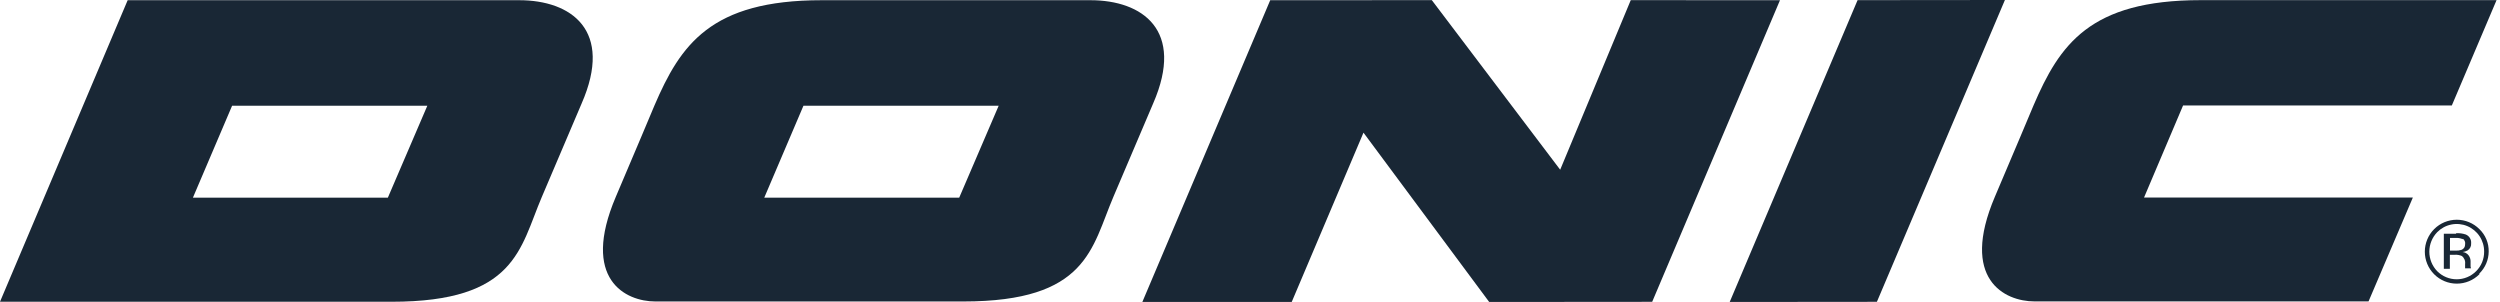 <svg viewBox="0 0 356 43" fill="none" xmlns="http://www.w3.org/2000/svg">
<path d="M180.88 0.03L203.89 0.02L222.17 24.17L232.22 0.02L253.47 0.03L235.27 42.98L212.06 43L194.16 18.89L183.94 43H162.67L180.88 0.03Z" fill="#192735"></path>
<path d="M246.31 43L264.52 0.02L285.5 0L267.27 42.98L246.31 43Z" fill="#192735"></path>
<path fill-rule="evenodd" clip-rule="evenodd" d="M349.75 33.21C350.214 33.182 350.679 33.243 351.12 33.39C351.366 33.49 351.574 33.666 351.713 33.893C351.852 34.12 351.914 34.385 351.89 34.65C351.907 34.845 351.87 35.042 351.784 35.218C351.698 35.394 351.565 35.543 351.4 35.65C351.179 35.778 350.934 35.859 350.68 35.89C350.85 35.906 351.014 35.959 351.162 36.043C351.311 36.127 351.439 36.242 351.54 36.38C351.706 36.607 351.8 36.879 351.81 37.16V37.52C351.81 37.63 351.81 37.76 351.81 37.89C351.807 37.979 351.825 38.068 351.86 38.15V38.21H351.03C351.035 38.19 351.035 38.17 351.03 38.15V37.99V37.59C351.06 37.375 351.032 37.157 350.95 36.956C350.867 36.756 350.733 36.581 350.56 36.45C350.244 36.316 349.902 36.258 349.56 36.28H348.86V38.28H348V33.28H349.75M350.7 34.06C350.362 33.918 349.996 33.856 349.63 33.88H348.88V35.69H349.68C349.961 35.702 350.242 35.664 350.51 35.58C350.67 35.524 350.806 35.417 350.9 35.277C350.994 35.136 351.04 34.969 351.03 34.8C351.061 34.647 351.046 34.489 350.987 34.345C350.929 34.201 350.829 34.077 350.7 33.99V34.06ZM353.06 39.06C352.206 39.913 351.048 40.391 349.841 40.39C348.635 40.389 347.478 39.909 346.625 39.055C345.772 38.201 345.294 37.043 345.295 35.836C345.296 34.63 345.776 33.473 346.63 32.62C347.483 31.768 348.639 31.29 349.845 31.29C351.051 31.29 352.207 31.768 353.06 32.62C353.492 33.034 353.833 33.533 354.062 34.085C354.291 34.638 354.403 35.232 354.39 35.83C354.385 36.412 354.264 36.987 354.036 37.523C353.808 38.058 353.476 38.543 353.06 38.95V39.06ZM347.06 33.06C346.339 33.806 345.936 34.803 345.936 35.84C345.936 36.877 346.339 37.874 347.06 38.62C347.423 38.984 347.855 39.274 348.33 39.471C348.806 39.669 349.315 39.77 349.83 39.77C350.345 39.77 350.854 39.669 351.33 39.471C351.805 39.274 352.237 38.984 352.6 38.62C352.967 38.255 353.257 37.82 353.453 37.34C353.649 36.861 353.746 36.347 353.74 35.83C353.747 35.053 353.522 34.291 353.093 33.643C352.664 32.995 352.052 32.49 351.334 32.192C350.616 31.895 349.826 31.818 349.064 31.973C348.303 32.127 347.605 32.506 347.06 33.06Z" fill="#192735"></path>
<path fill-rule="evenodd" clip-rule="evenodd" d="M343.59 28.13H305.31L310.87 15.02H349.14L355.51 0.02C355.51 0.02 329.21 0.02 313.38 0.02C297.55 0.02 293.28 6.38 289.57 15.02C289.57 15.02 286.45 22.46 284.07 28.02C279.07 39.76 285.45 42.92 289.71 42.92H337.28L343.59 28.13Z" fill="#192735"></path>
<path fill-rule="evenodd" clip-rule="evenodd" d="M73.93 0.03H18.18L0 42.97H55.77C73.47 42.97 74.03 35.37 77.15 28.06C82.39 15.75 82.64 15.15 82.81 14.77C87.41 4.29 81.32 0.03 73.93 0.03ZM55.23 28.15H27.47L33.05 15.06H60.85L55.23 28.15Z" fill="#192735"></path>
<path fill-rule="evenodd" clip-rule="evenodd" d="M155.28 0.03H117C101.18 0.03 96.9 6.39 93.19 15.03C93.19 15.03 90.07 22.47 87.69 28.03C82.69 39.77 89.07 42.93 93.33 42.93H137.17C154.87 42.93 155.43 35.33 158.55 28.02L164.21 14.73C168.76 4.29 162.67 0.03 155.28 0.03ZM136.59 28.15H108.83L114.41 15.06H142.21L136.59 28.15Z" fill="#192735"></path>
</svg>
